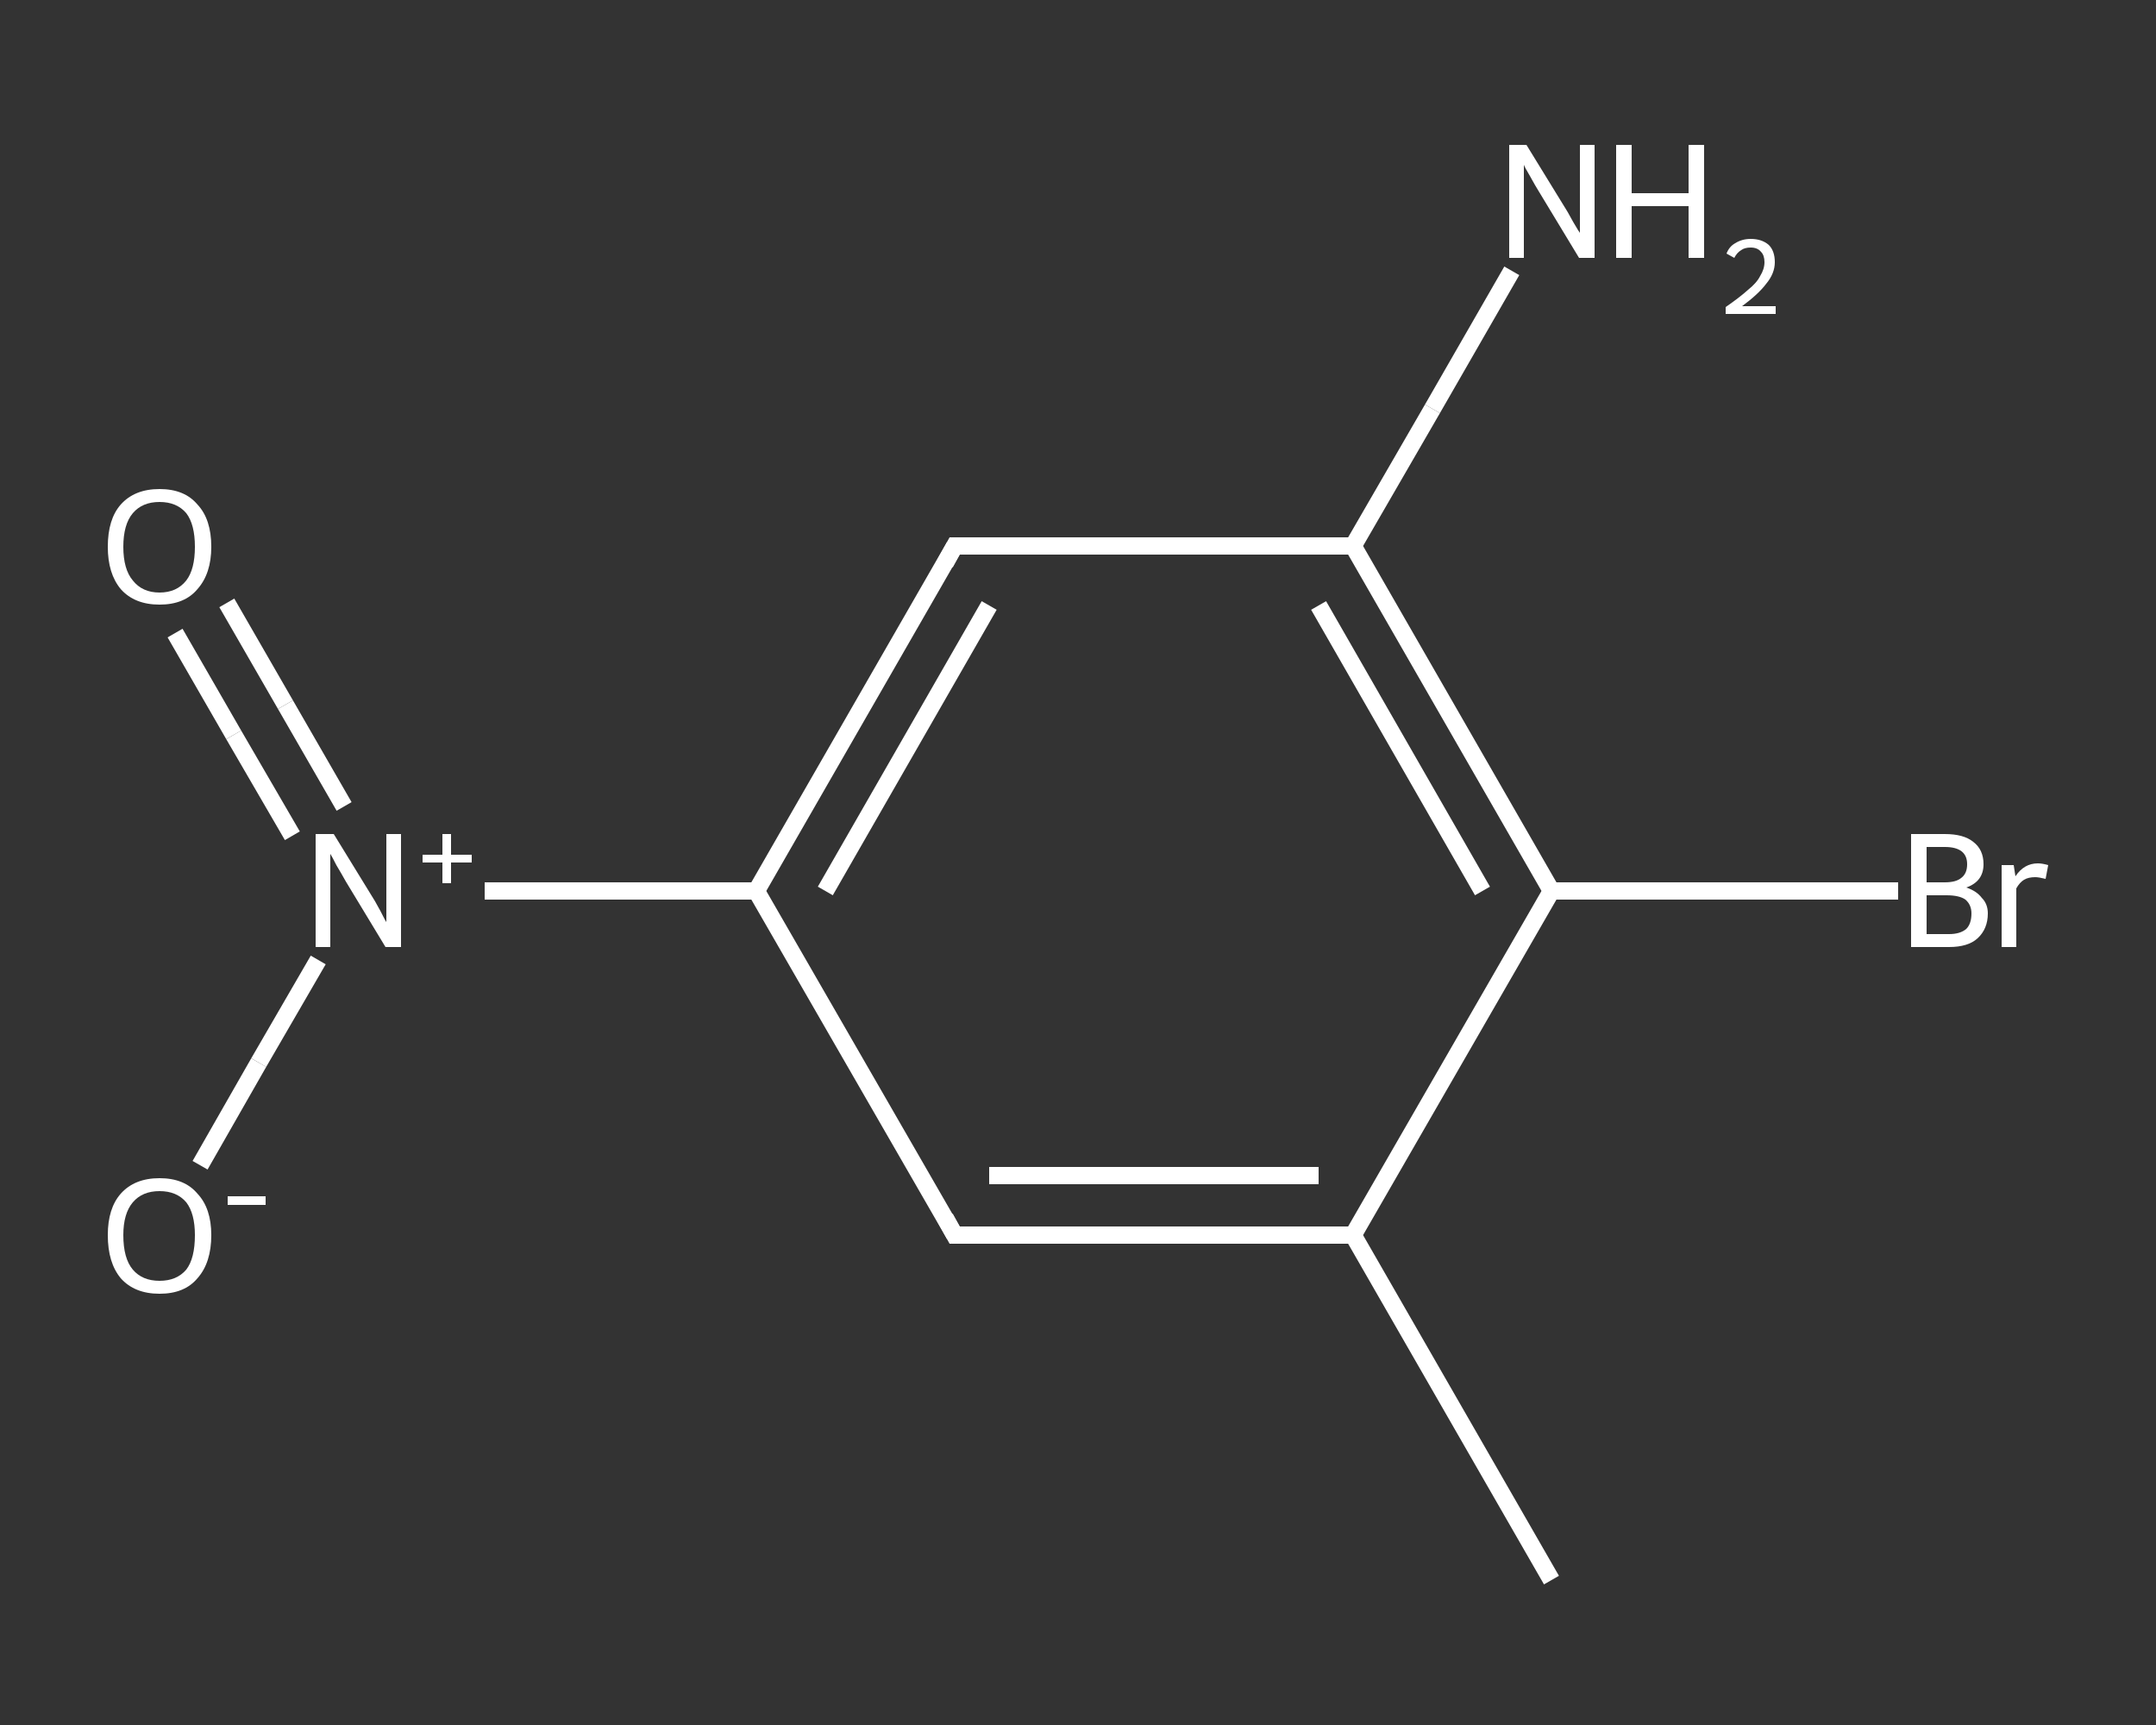 <?xml version='1.0' encoding='iso-8859-1'?>
<svg version='1.1' baseProfile='full'
              xmlns='http://www.w3.org/2000/svg'
                      xmlns:rdkit='http://www.rdkit.org/xml'
                      xmlns:xlink='http://www.w3.org/1999/xlink'
                  xml:space='preserve'
width='250px' height='200px' viewBox='0 0 250 200'>
<rect x="0" y="0" width="250" height="200" fill="#333333" stroke="none"/>
<!-- END OF HEADER -->
<rect style='opacity:1.0;fill:transparent;stroke:none' width='250.0' height='200.0' x='0.0' y='0.0'> </rect>
<path class='bond-0 atom-0 atom-1' d='M 179.9,183.2 L 156.9,143.2' style='fill:none;fill-rule:evenodd;stroke:#FFFFFF;stroke-width:2.0px;stroke-linecap:butt;stroke-linejoin:miter;stroke-opacity:1' />
<path class='bond-1 atom-1 atom-2' d='M 156.9,143.2 L 110.7,143.2' style='fill:none;fill-rule:evenodd;stroke:#FFFFFF;stroke-width:2.0px;stroke-linecap:butt;stroke-linejoin:miter;stroke-opacity:1' />
<path class='bond-1 atom-1 atom-2' d='M 152.9,136.3 L 114.7,136.3' style='fill:none;fill-rule:evenodd;stroke:#FFFFFF;stroke-width:2.0px;stroke-linecap:butt;stroke-linejoin:miter;stroke-opacity:1' />
<path class='bond-2 atom-2 atom-3' d='M 110.7,143.2 L 87.7,103.3' style='fill:none;fill-rule:evenodd;stroke:#FFFFFF;stroke-width:2.0px;stroke-linecap:butt;stroke-linejoin:miter;stroke-opacity:1' />
<path class='bond-3 atom-3 atom-4' d='M 87.7,103.3 L 71.9,103.3' style='fill:none;fill-rule:evenodd;stroke:#FFFFFF;stroke-width:2.0px;stroke-linecap:butt;stroke-linejoin:miter;stroke-opacity:1' />
<path class='bond-3 atom-3 atom-4' d='M 71.9,103.3 L 56.2,103.3' style='fill:none;fill-rule:evenodd;stroke:#FFFFFF;stroke-width:2.0px;stroke-linecap:butt;stroke-linejoin:miter;stroke-opacity:1' />
<path class='bond-4 atom-4 atom-5' d='M 39.9,93.5 L 33.1,81.7' style='fill:none;fill-rule:evenodd;stroke:#FFFFFF;stroke-width:2.0px;stroke-linecap:butt;stroke-linejoin:miter;stroke-opacity:1' />
<path class='bond-4 atom-4 atom-5' d='M 33.1,81.7 L 26.3,69.9' style='fill:none;fill-rule:evenodd;stroke:#FFFFFF;stroke-width:2.0px;stroke-linecap:butt;stroke-linejoin:miter;stroke-opacity:1' />
<path class='bond-4 atom-4 atom-5' d='M 33.9,96.9 L 27.1,85.2' style='fill:none;fill-rule:evenodd;stroke:#FFFFFF;stroke-width:2.0px;stroke-linecap:butt;stroke-linejoin:miter;stroke-opacity:1' />
<path class='bond-4 atom-4 atom-5' d='M 27.1,85.2 L 20.3,73.4' style='fill:none;fill-rule:evenodd;stroke:#FFFFFF;stroke-width:2.0px;stroke-linecap:butt;stroke-linejoin:miter;stroke-opacity:1' />
<path class='bond-5 atom-4 atom-6' d='M 36.9,111.3 L 30.0,123.2' style='fill:none;fill-rule:evenodd;stroke:#FFFFFF;stroke-width:2.0px;stroke-linecap:butt;stroke-linejoin:miter;stroke-opacity:1' />
<path class='bond-5 atom-4 atom-6' d='M 30.0,123.2 L 23.2,135.1' style='fill:none;fill-rule:evenodd;stroke:#FFFFFF;stroke-width:2.0px;stroke-linecap:butt;stroke-linejoin:miter;stroke-opacity:1' />
<path class='bond-6 atom-3 atom-7' d='M 87.7,103.3 L 110.7,63.3' style='fill:none;fill-rule:evenodd;stroke:#FFFFFF;stroke-width:2.0px;stroke-linecap:butt;stroke-linejoin:miter;stroke-opacity:1' />
<path class='bond-6 atom-3 atom-7' d='M 95.7,103.3 L 114.7,70.2' style='fill:none;fill-rule:evenodd;stroke:#FFFFFF;stroke-width:2.0px;stroke-linecap:butt;stroke-linejoin:miter;stroke-opacity:1' />
<path class='bond-7 atom-7 atom-8' d='M 110.7,63.3 L 156.9,63.3' style='fill:none;fill-rule:evenodd;stroke:#FFFFFF;stroke-width:2.0px;stroke-linecap:butt;stroke-linejoin:miter;stroke-opacity:1' />
<path class='bond-8 atom-8 atom-9' d='M 156.9,63.3 L 166.1,47.4' style='fill:none;fill-rule:evenodd;stroke:#FFFFFF;stroke-width:2.0px;stroke-linecap:butt;stroke-linejoin:miter;stroke-opacity:1' />
<path class='bond-8 atom-8 atom-9' d='M 166.1,47.4 L 175.3,31.4' style='fill:none;fill-rule:evenodd;stroke:#FFFFFF;stroke-width:2.0px;stroke-linecap:butt;stroke-linejoin:miter;stroke-opacity:1' />
<path class='bond-9 atom-8 atom-10' d='M 156.9,63.3 L 179.9,103.3' style='fill:none;fill-rule:evenodd;stroke:#FFFFFF;stroke-width:2.0px;stroke-linecap:butt;stroke-linejoin:miter;stroke-opacity:1' />
<path class='bond-9 atom-8 atom-10' d='M 152.9,70.2 L 171.9,103.3' style='fill:none;fill-rule:evenodd;stroke:#FFFFFF;stroke-width:2.0px;stroke-linecap:butt;stroke-linejoin:miter;stroke-opacity:1' />
<path class='bond-10 atom-10 atom-11' d='M 179.9,103.3 L 200.0,103.3' style='fill:none;fill-rule:evenodd;stroke:#FFFFFF;stroke-width:2.0px;stroke-linecap:butt;stroke-linejoin:miter;stroke-opacity:1' />
<path class='bond-10 atom-10 atom-11' d='M 200.0,103.3 L 220.1,103.3' style='fill:none;fill-rule:evenodd;stroke:#FFFFFF;stroke-width:2.0px;stroke-linecap:butt;stroke-linejoin:miter;stroke-opacity:1' />
<path class='bond-11 atom-10 atom-1' d='M 179.9,103.3 L 156.9,143.2' style='fill:none;fill-rule:evenodd;stroke:#FFFFFF;stroke-width:2.0px;stroke-linecap:butt;stroke-linejoin:miter;stroke-opacity:1' />
<path d='M 113.1,143.2 L 110.7,143.2 L 109.6,141.2' style='fill:none;stroke:#FFFFFF;stroke-width:2.0px;stroke-linecap:butt;stroke-linejoin:miter;stroke-opacity:1;' />
<path d='M 109.6,65.3 L 110.7,63.3 L 113.1,63.3' style='fill:none;stroke:#FFFFFF;stroke-width:2.0px;stroke-linecap:butt;stroke-linejoin:miter;stroke-opacity:1;' />
<path class='atom-4' d='M 38.7 96.7
L 43.0 103.7
Q 43.4 104.3, 44.1 105.6
Q 44.7 106.8, 44.8 106.9
L 44.8 96.7
L 46.5 96.7
L 46.5 109.8
L 44.7 109.8
L 40.1 102.2
Q 39.6 101.3, 39.0 100.3
Q 38.5 99.3, 38.3 99.0
L 38.3 109.8
L 36.6 109.8
L 36.6 96.7
L 38.7 96.7
' fill='#FFFFFF'/>
<path class='atom-4' d='M 49.0 99.1
L 51.3 99.1
L 51.3 96.7
L 52.3 96.7
L 52.3 99.1
L 54.7 99.1
L 54.7 100.0
L 52.3 100.0
L 52.3 102.4
L 51.3 102.4
L 51.3 100.0
L 49.0 100.0
L 49.0 99.1
' fill='#FFFFFF'/>
<path class='atom-5' d='M 12.5 63.4
Q 12.5 60.2, 14.0 58.5
Q 15.6 56.7, 18.5 56.7
Q 21.4 56.7, 22.9 58.5
Q 24.5 60.2, 24.5 63.4
Q 24.5 66.5, 22.9 68.3
Q 21.4 70.1, 18.5 70.1
Q 15.6 70.1, 14.0 68.3
Q 12.5 66.5, 12.5 63.4
M 18.5 68.7
Q 20.5 68.7, 21.6 67.3
Q 22.6 66.0, 22.6 63.4
Q 22.6 60.8, 21.6 59.5
Q 20.5 58.2, 18.5 58.2
Q 16.5 58.2, 15.4 59.5
Q 14.3 60.8, 14.3 63.4
Q 14.3 66.0, 15.4 67.3
Q 16.5 68.7, 18.5 68.7
' fill='#FFFFFF'/>
<path class='atom-6' d='M 12.5 143.2
Q 12.5 140.1, 14.0 138.4
Q 15.6 136.6, 18.5 136.6
Q 21.4 136.6, 22.9 138.4
Q 24.5 140.1, 24.5 143.2
Q 24.5 146.4, 22.9 148.2
Q 21.4 150.0, 18.5 150.0
Q 15.6 150.0, 14.0 148.2
Q 12.5 146.4, 12.5 143.2
M 18.5 148.5
Q 20.5 148.5, 21.6 147.2
Q 22.6 145.9, 22.6 143.2
Q 22.6 140.7, 21.6 139.4
Q 20.5 138.1, 18.5 138.1
Q 16.5 138.1, 15.4 139.4
Q 14.3 140.7, 14.3 143.2
Q 14.3 145.9, 15.4 147.2
Q 16.5 148.5, 18.5 148.5
' fill='#FFFFFF'/>
<path class='atom-6' d='M 26.4 138.7
L 30.8 138.7
L 30.8 139.7
L 26.4 139.7
L 26.4 138.7
' fill='#FFFFFF'/>
<path class='atom-9' d='M 177.0 16.8
L 181.3 23.8
Q 181.7 24.4, 182.4 25.7
Q 183.1 26.9, 183.2 27.0
L 183.2 16.8
L 184.9 16.8
L 184.9 29.9
L 183.1 29.9
L 178.5 22.3
Q 178.0 21.5, 177.4 20.4
Q 176.8 19.4, 176.7 19.1
L 176.7 29.9
L 175.0 29.9
L 175.0 16.8
L 177.0 16.8
' fill='#FFFFFF'/>
<path class='atom-9' d='M 187.4 16.8
L 189.2 16.8
L 189.2 22.4
L 195.8 22.4
L 195.8 16.8
L 197.6 16.8
L 197.6 29.9
L 195.8 29.9
L 195.8 23.9
L 189.2 23.9
L 189.2 29.9
L 187.4 29.9
L 187.4 16.8
' fill='#FFFFFF'/>
<path class='atom-9' d='M 200.2 29.4
Q 200.5 28.6, 201.2 28.2
Q 202.0 27.7, 203.0 27.7
Q 204.3 27.7, 205.1 28.4
Q 205.8 29.1, 205.8 30.4
Q 205.8 31.7, 204.8 32.9
Q 203.9 34.1, 202.0 35.5
L 205.9 35.5
L 205.9 36.4
L 200.1 36.4
L 200.1 35.6
Q 201.7 34.5, 202.7 33.6
Q 203.7 32.8, 204.1 32.0
Q 204.6 31.2, 204.6 30.4
Q 204.6 29.6, 204.2 29.2
Q 203.8 28.7, 203.0 28.7
Q 202.3 28.7, 201.9 29.0
Q 201.4 29.3, 201.1 29.9
L 200.2 29.4
' fill='#FFFFFF'/>
<path class='atom-11' d='M 228.0 102.9
Q 229.2 103.3, 229.8 104.1
Q 230.5 104.8, 230.5 105.9
Q 230.5 107.7, 229.3 108.8
Q 228.2 109.8, 226.0 109.8
L 221.6 109.8
L 221.6 96.7
L 225.5 96.7
Q 227.7 96.7, 228.8 97.6
Q 230.0 98.5, 230.0 100.2
Q 230.0 102.2, 228.0 102.9
M 223.4 98.2
L 223.4 102.3
L 225.5 102.3
Q 226.8 102.3, 227.4 101.8
Q 228.1 101.3, 228.1 100.2
Q 228.1 98.2, 225.5 98.2
L 223.4 98.2
M 226.0 108.3
Q 227.3 108.3, 228.0 107.7
Q 228.6 107.1, 228.6 105.9
Q 228.6 104.9, 227.9 104.3
Q 227.2 103.8, 225.7 103.8
L 223.4 103.8
L 223.4 108.3
L 226.0 108.3
' fill='#FFFFFF'/>
<path class='atom-11' d='M 233.5 100.3
L 233.7 101.6
Q 234.7 100.1, 236.3 100.1
Q 236.8 100.1, 237.5 100.3
L 237.2 101.9
Q 236.4 101.7, 236.0 101.7
Q 235.2 101.7, 234.7 102.0
Q 234.2 102.3, 233.8 103.0
L 233.8 109.8
L 232.1 109.8
L 232.1 100.3
L 233.5 100.3
' fill='#FFFFFF'/>
</svg>
